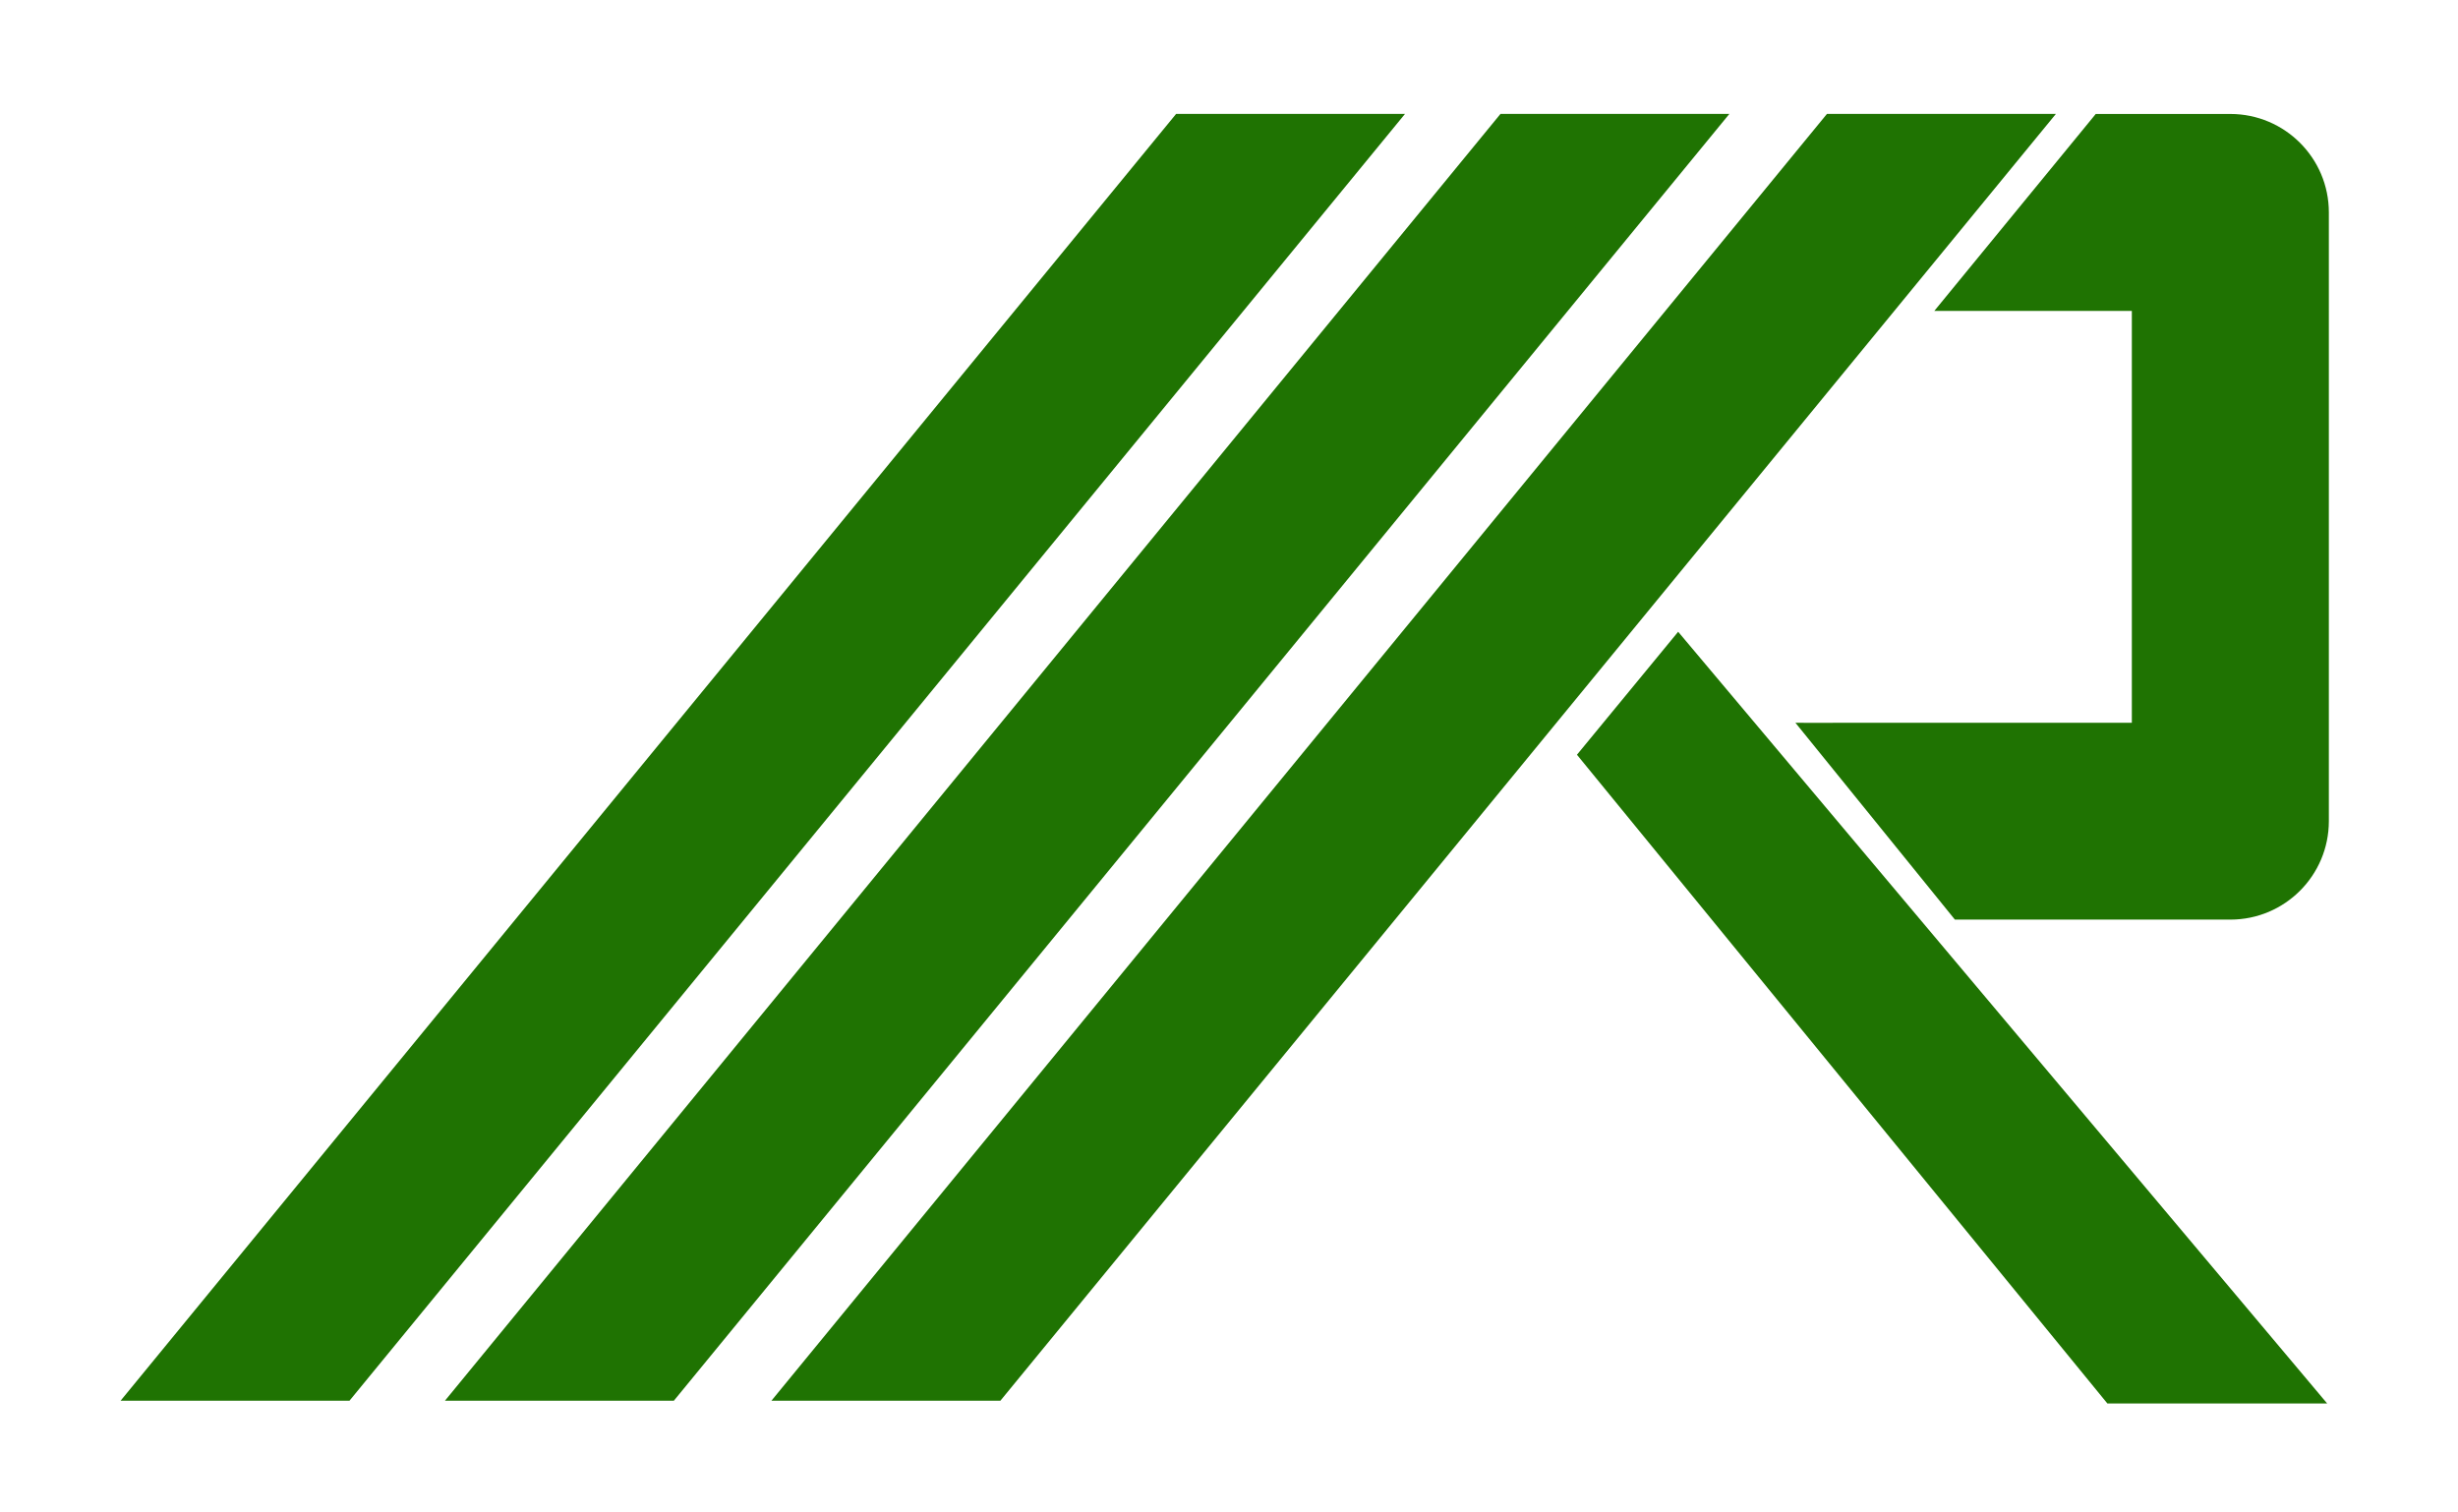 <svg xmlns:inkscape="http://www.inkscape.org/namespaces/inkscape" xmlns:sodipodi="http://sodipodi.sourceforge.net/DTD/sodipodi-0.dtd" xmlns="http://www.w3.org/2000/svg" xmlns:svg="http://www.w3.org/2000/svg" width="130" height="80" viewBox="0 0 34.396 21.167" id="svg5" xml:space="preserve" inkscape:version="1.2 (dc2aedaf03, 2022-05-15)" sodipodi:docname="Favicon.svg">  <defs id="defs2"></defs>  <g inkscape:label="Ebene 1" inkscape:groupmode="layer" id="layer1">    <g inkscape:groupmode="layer" id="layer2" inkscape:label="Ebene 2"></g>    <rect style="fill:#1f7302;fill-opacity:1;stroke:#1f7302;stroke-width:0.853;stroke-linecap:square;stroke-miterlimit:40;stroke-opacity:1;paint-order:markers stroke fill" id="rect536" width="2.35" height="22.444" x="18.192" y="2.489" transform="matrix(1,0,-0.634,0.773,0,0)"></rect>    <rect style="fill:#1f7302;fill-opacity:1;stroke:#1f7302;stroke-width:0.853;stroke-linecap:square;stroke-miterlimit:40;stroke-opacity:1;paint-order:markers stroke fill" id="rect536-0" width="2.35" height="22.444" x="22.731" y="2.489" transform="matrix(1,0,-0.634,0.773,0,0)"></rect>    <rect style="fill:#1f7302;fill-opacity:1;stroke:#1f7302;stroke-width:0.854;stroke-linecap:square;stroke-miterlimit:40;stroke-dasharray:none;stroke-opacity:1;paint-order:markers stroke fill" id="rect536-0-8" width="2.35" height="22.444" x="27.3" y="2.489" transform="matrix(1,0,-0.634,0.773,0,0)"></rect>    <path id="rect536-0-8-9" style="fill:#1f7302;stroke:#1f7302;stroke-width:0.388;stroke-linecap:square;stroke-miterlimit:40;paint-order:markers stroke fill" d="M 23.485,9.145 22.318,10.563 29.582,19.448 h 2.567 z" sodipodi:nodetypes="ccccc"></path>    <path style="color:#000000;fill:#1f7302;stroke-linecap:square;stroke-linejoin:round;stroke-miterlimit:40;-inkscape-stroke:none;paint-order:markers stroke fill" d="m 27.356,12.87 h 3.856 c 0.76,-6.53e-4 1.376,-0.617 1.377,-1.377 V 2.972 c -6.53e-4,-0.76 -0.617,-1.376 -1.377,-1.377 h -1.885 l -2.259,2.756 h 0.991 1.773 v 5.764 h -3.648 c 0,0 -1.109,0.002 -1.06,0 m -0.022,0 2.254,2.756" id="rect4500" sodipodi:nodetypes="cccccccccccccc"></path>  </g></svg>
